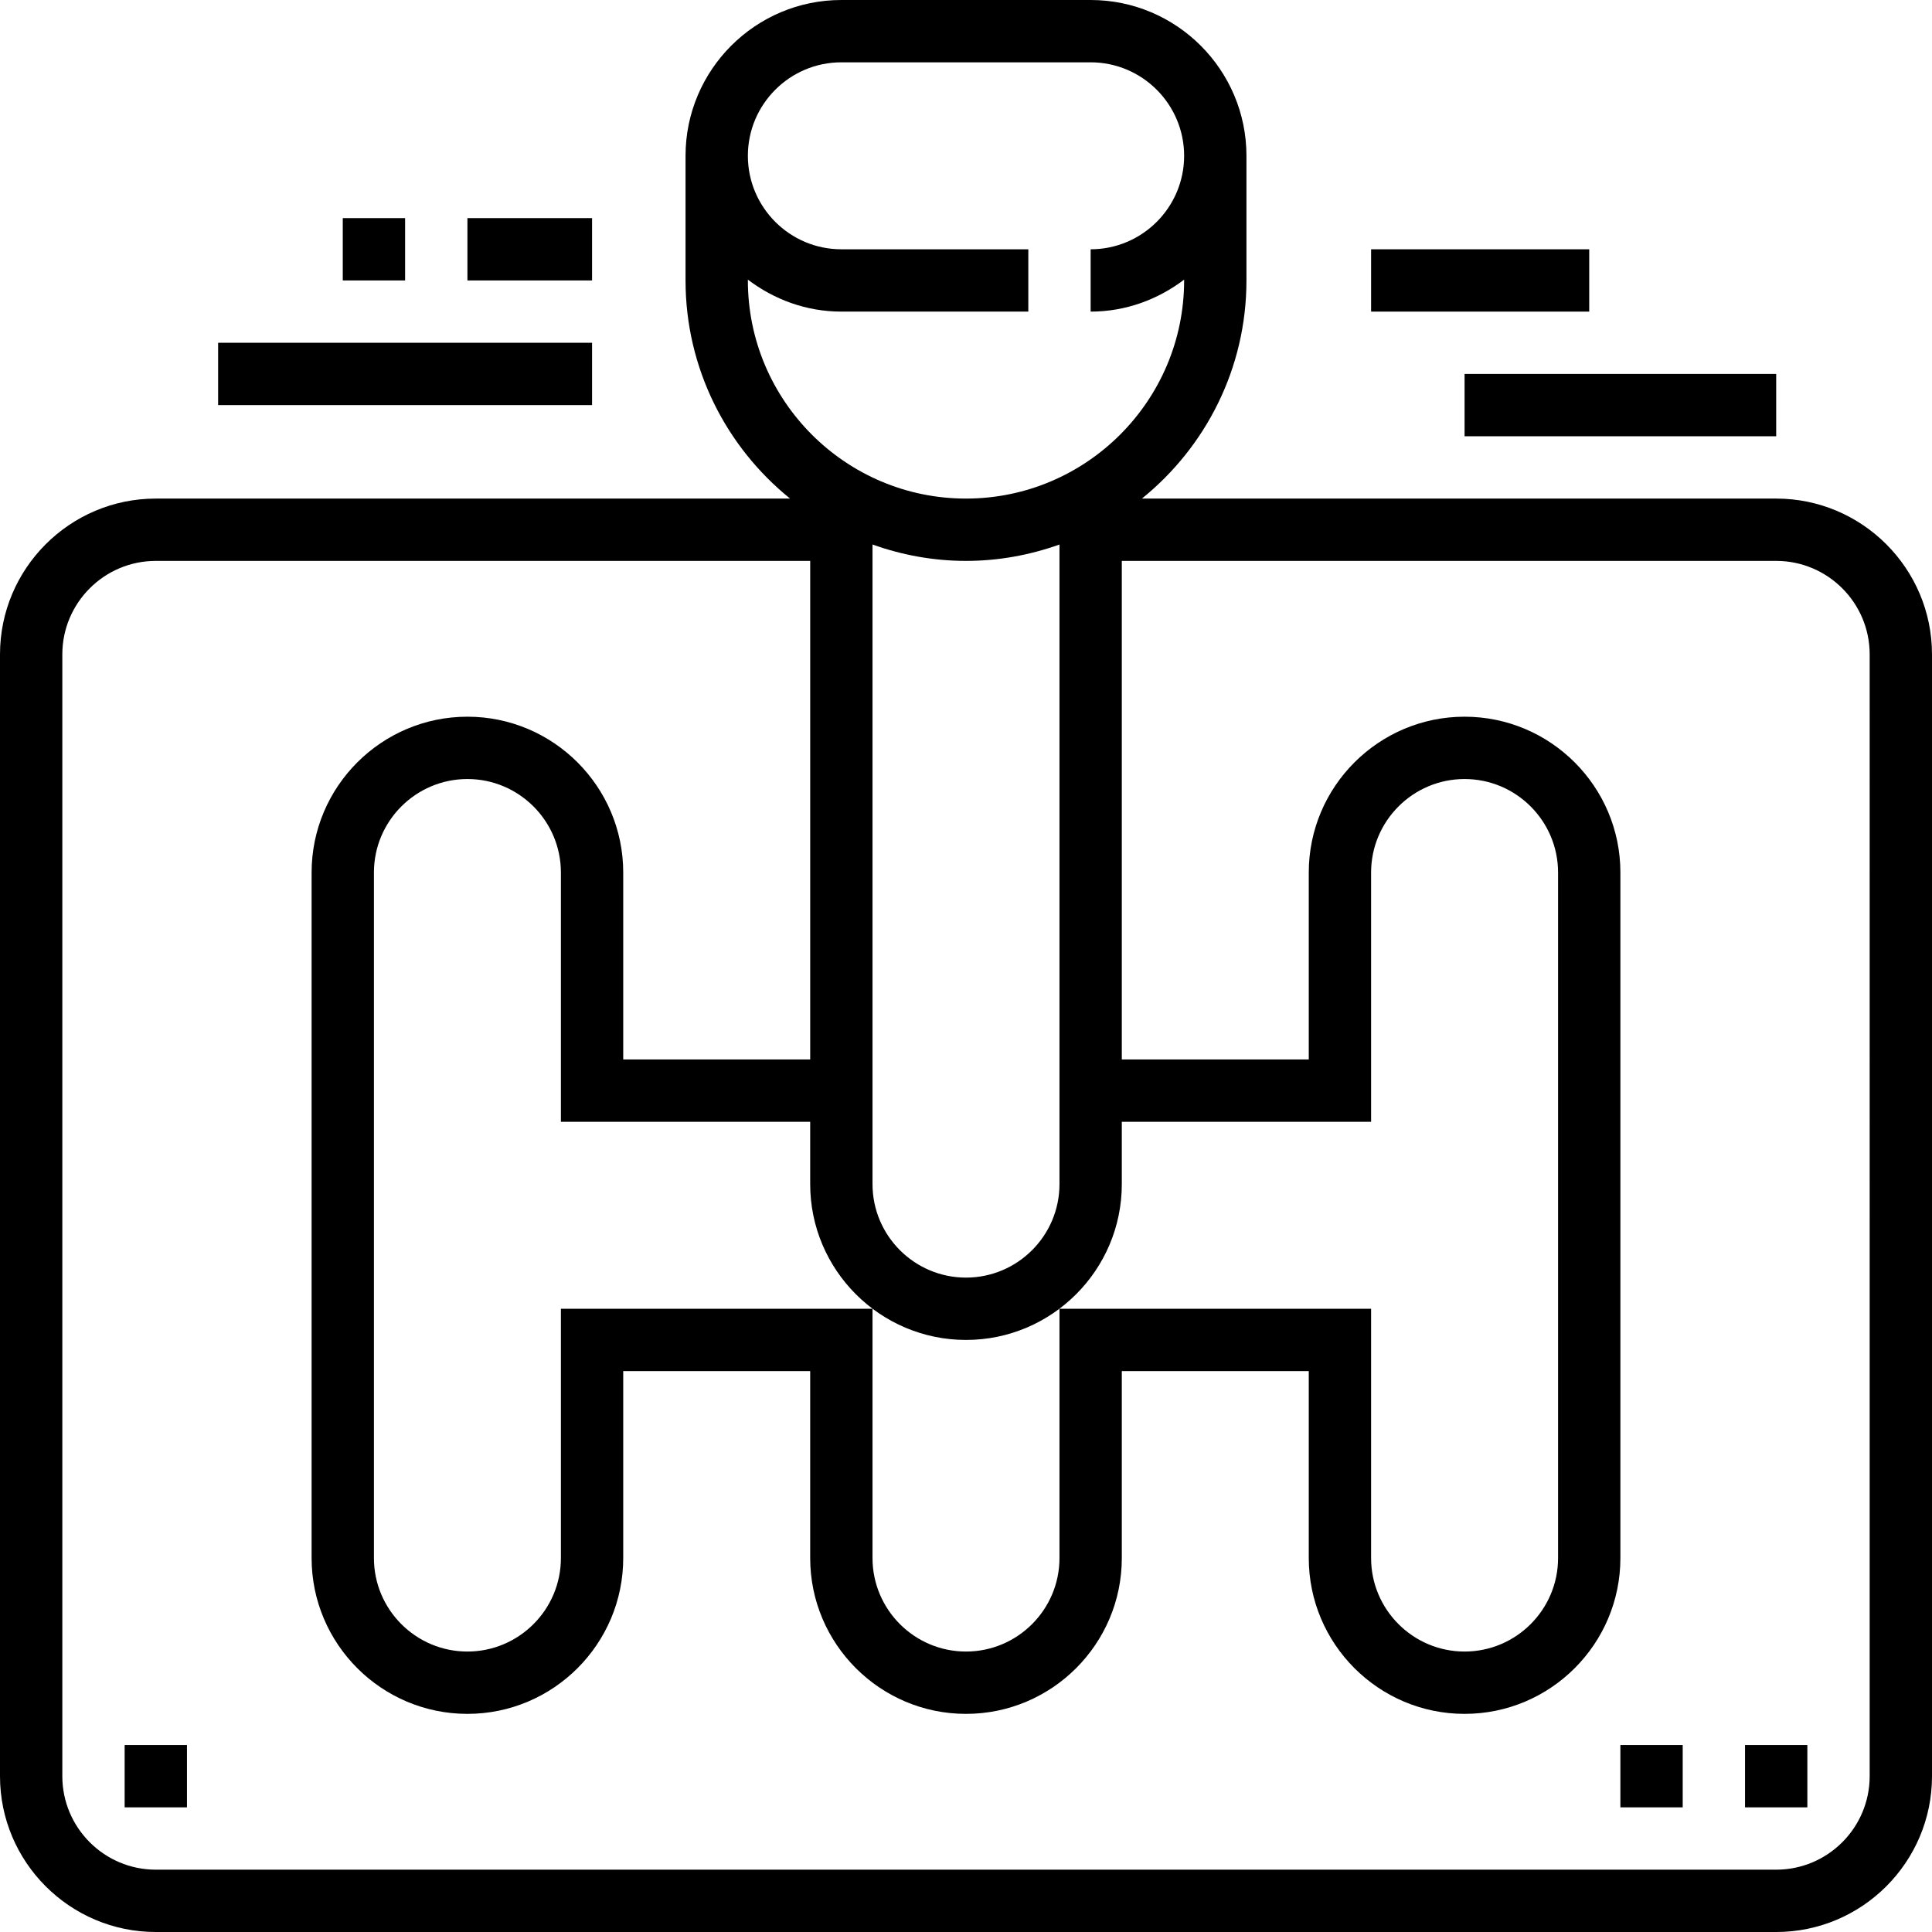 <?xml version="1.0" encoding="iso-8859-1"?>
<!-- Generator: Adobe Illustrator 19.0.0, SVG Export Plug-In . SVG Version: 6.00 Build 0)  -->
<svg version="1.1" id="Layer_1" xmlns="http://www.w3.org/2000/svg" xmlns:xlink="http://www.w3.org/1999/xlink" x="0px" y="0px"
	 viewBox="0 0 295.239 295.239" style="enable-background:new 0 0 295.239 295.239;" xml:space="preserve" class="img-responsive svg replaced-svg">
<g>
	<g>
		<g>
			<path d="M271.429,76.19H174.5c9.729-7.862,15.976-19.876,15.976-33.333V23.81c0-13.129-10.681-23.81-23.81-23.81h-38.095
				c-13.129,0-23.81,10.681-23.81,23.81v19.048c0,13.457,6.248,25.471,15.976,33.333H23.81C10.681,76.19,0,86.871,0,100v171.429
				c0,13.129,10.681,23.81,23.81,23.81h247.619c13.129,0,23.81-10.681,23.81-23.81V100C295.238,86.871,284.557,76.19,271.429,76.19z
				 M114.286,42.857v-0.124c3.99,3.024,8.905,4.886,14.286,4.886h28.571v-9.524h-28.571c-7.876,0-14.286-6.41-14.286-14.286
				c0-7.876,6.41-14.286,14.286-14.286h38.095c7.876,0,14.286,6.41,14.286,14.286c0,7.876-6.41,14.286-14.286,14.286v9.524
				c5.381,0,10.295-1.862,14.286-4.886v0.124c0,18.376-14.957,33.333-33.333,33.333C129.244,76.19,114.286,61.233,114.286,42.857z
				 M161.905,200v38.095c0,7.876-6.41,14.286-14.286,14.286s-14.286-6.41-14.286-14.286V200H85.714v38.095
				c0,7.876-6.41,14.286-14.286,14.286c-7.876,0-14.286-6.41-14.286-14.286V133.333c0-7.876,6.41-14.286,14.286-14.286
				c7.876,0,14.286,6.41,14.286,14.286v38.095h38.095v9.524c0,13.129,10.681,23.81,23.81,23.81s23.81-10.681,23.81-23.81v-9.524
				h38.095v-38.095c0-7.876,6.41-14.286,14.286-14.286s14.286,6.41,14.286,14.286v104.762c0,7.876-6.41,14.286-14.286,14.286
				s-14.286-6.41-14.286-14.286V200H161.905z M133.333,180.952V83.214c4.476,1.59,9.271,2.5,14.286,2.5
				c5.014,0,9.81-0.91,14.286-2.5v97.738c0,7.876-6.41,14.286-14.286,14.286C139.743,195.238,133.333,188.828,133.333,180.952z
				 M285.715,271.429h-0.001c0,7.876-6.41,14.286-14.286,14.286H23.81c-7.876,0-14.286-6.41-14.286-14.286V100
				c0-7.876,6.41-14.286,14.286-14.286h100v76.19H95.238v-28.571c0-13.129-10.681-23.81-23.81-23.81
				c-13.129,0-23.81,10.681-23.81,23.81v104.762c0,13.129,10.681,23.81,23.81,23.81c13.129,0,23.81-10.681,23.81-23.81v-28.571
				h28.571v28.571c0,13.129,10.681,23.81,23.81,23.81s23.81-10.681,23.81-23.81v-28.571H200v28.571
				c0,13.129,10.681,23.81,23.81,23.81c13.129,0,23.81-10.681,23.81-23.81V133.333c0-13.129-10.681-23.81-23.81-23.81
				c-13.129,0-23.81,10.682-23.81,23.81v28.571h-28.571v-76.19h100c7.876,0,14.286,6.41,14.286,14.286V271.429z"/>
			<rect x="33.333" y="52.381" width="57.143" height="9.524"/>
			<rect x="71.429" y="33.333" width="19.048" height="9.524"/>
			<rect x="223.81" y="57.143" width="47.619" height="9.524"/>
			<rect x="209.524" y="38.095" width="33.333" height="9.524"/>
			<rect x="266.667" y="266.667" width="9.524" height="9.524"/>
			<rect x="247.619" y="266.667" width="9.524" height="9.524"/>
			<rect x="19.048" y="266.667" width="9.524" height="9.524"/>
			<rect x="52.381" y="33.333" width="9.524" height="9.524"/>
		</g>
	</g>
</g>
<g>
</g>
<g>
</g>
<g>
</g>
<g>
</g>
<g>
</g>
<g>
</g>
<g>
</g>
<g>
</g>
<g>
</g>
<g>
</g>
<g>
</g>
<g>
</g>
<g>
</g>
<g>
</g>
<g>
</g>
</svg>
